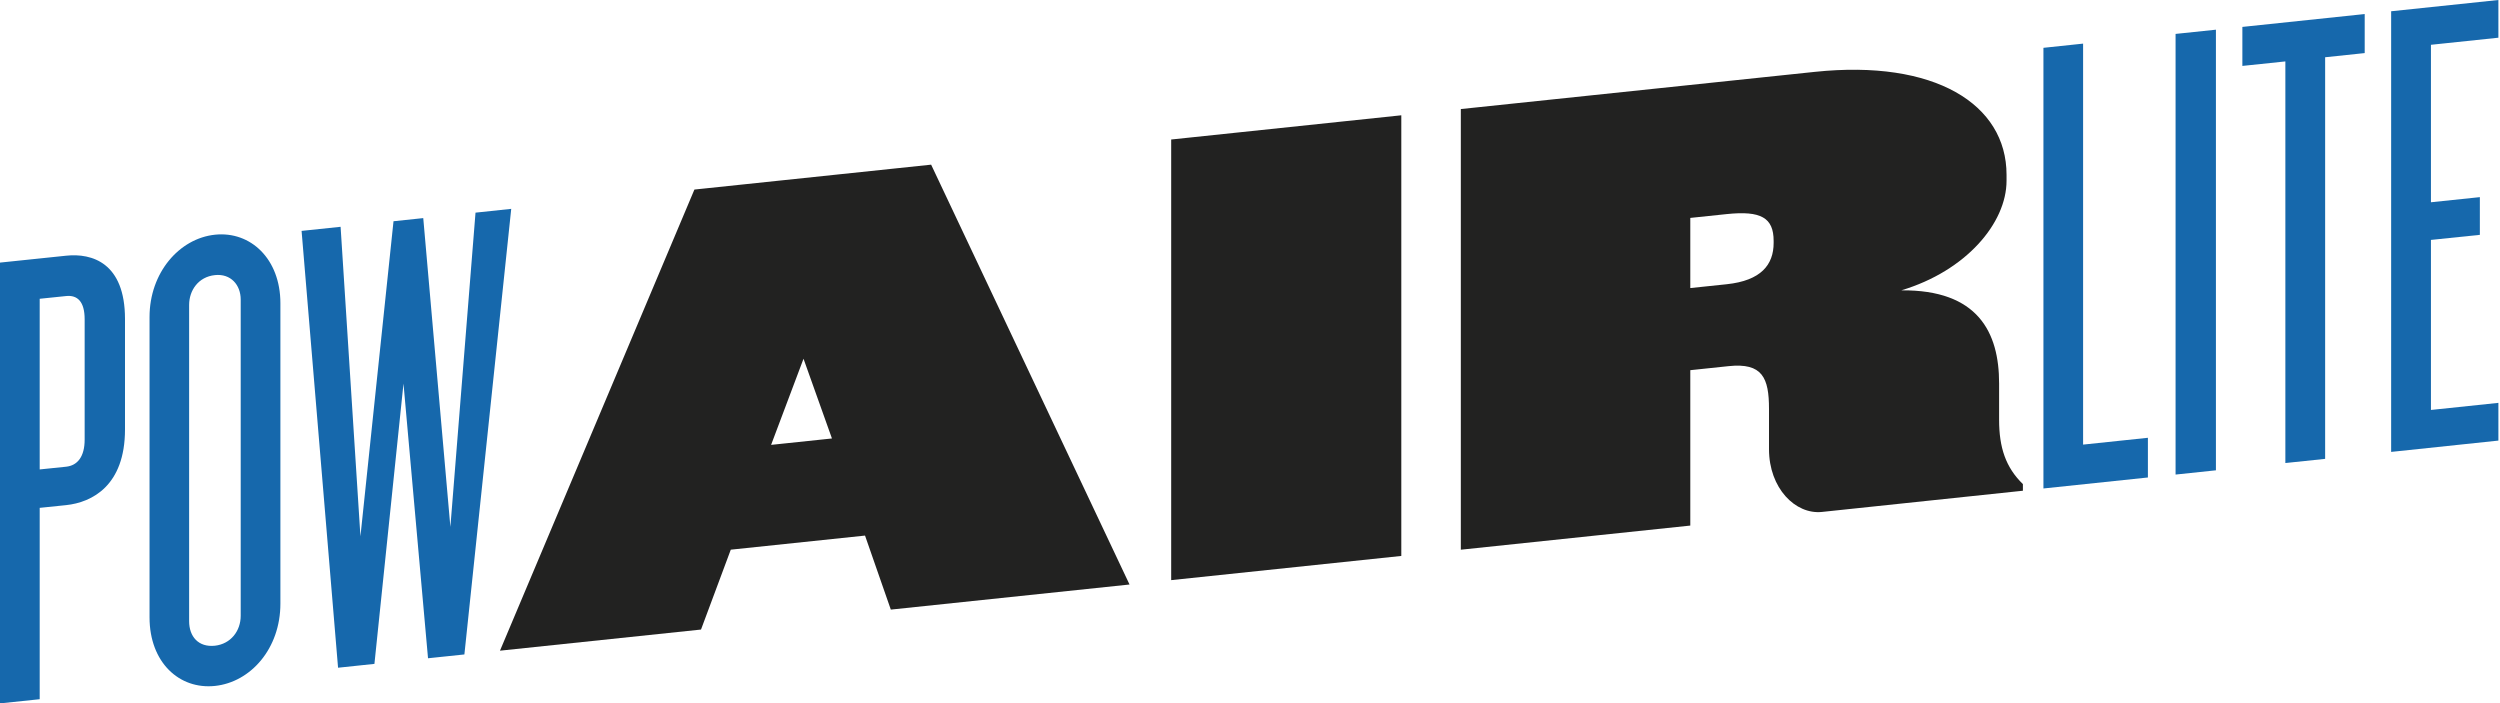 <svg height="258" viewBox="0 0 917 258" width="917" xmlns="http://www.w3.org/2000/svg"><g fill="none"><path d="m749.53 179.17v-161.63l14.55-1.54v147.08l23.77-2.5v14.56zm48.47-166.73 14.8-1.55v161.62l-14.8 1.56zm40.27 157.4v-147.31l-15.77 1.65v-14.31l44.87-4.72v14.32l-14.51 1.53v147.31zm38.8-4.08v-161.63l39.34-4.13v13.83l-24.74 2.6v57.76l17.94-1.88v13.83l-17.94 1.86v62.37l24.74-2.6v13.84z" fill="#1668ac"/><path d="m650.57 89.1c0 8-4.61 13.83-17.23 15.16l-13.34 1.4v-25.73l13.34-1.4c12.62-1.32 17.23 1.35 17.23 9.84zm91.43 90.9v-2.43c-6.3-6.13-8.73-13.4-8.73-23.59v-13.39c0-18.69-7.76-34.37-35.9-34.09 23.78-7.11 38.63-24.68 38.63-40.21v-2.18c0-26-26.44-42.36-70.34-37.75l-129.83 13.64v161.63l84.17-8.85v-57l14.07-1.48c12.37-1.3 14.8 4.27 14.8 15.68v14.8c0 14.32 9.7 24 19.4 23zm-228-137.71-84.41 8.88v161.62l84.41-8.87zm-208.84 118.54-22.32 2.35 11.89-31.59zm109.15 53.57-72.77-154-86.83 9.13-71.32 169.14 73.74-7.75 10.92-29.3 49.24-5.17 9.46 27.15z" fill="#222221"/><path d="m187.52 76.61-13.1 1.39-9.22 115.26-9.95-113.26-10.91 1.15-12.13 115.58-7.28-113.54-14.31 1.5 13.38 160.23 13.34-1.41 10.66-102.8 9 100.74 13.34-1.4zm-99.23 149.24c0 5.59-3.64 10.34-9.46 11-6.06.64-9.46-3.38-9.46-9v-116c0-5.34 3.4-10.31 9.46-10.94 5.82-.62 9.46 3.61 9.46 8.95zm14.56-4.44v-110.18c0-16.25-10.92-26.51-24-25.14s-24 13.93-24 30.19v110.18c0 16.5 10.91 26.52 24 25.14s24-13.69 24-30.19m-71.8-60.16c0 6.31-2.67 9.5-6.79 9.94l-9.7 1v-62.6l9.7-1c4.12-.43 6.79 2 6.79 8.51zm14.8-3.74v-40.51c0-20.63-12.13-24.21-21.59-23.21l-24.26 2.53v161.68l14.56-1.53v-70.19l9.7-1c9.46-1 21.59-7.12 21.59-27.75" fill="#1668ac"/></g></svg>